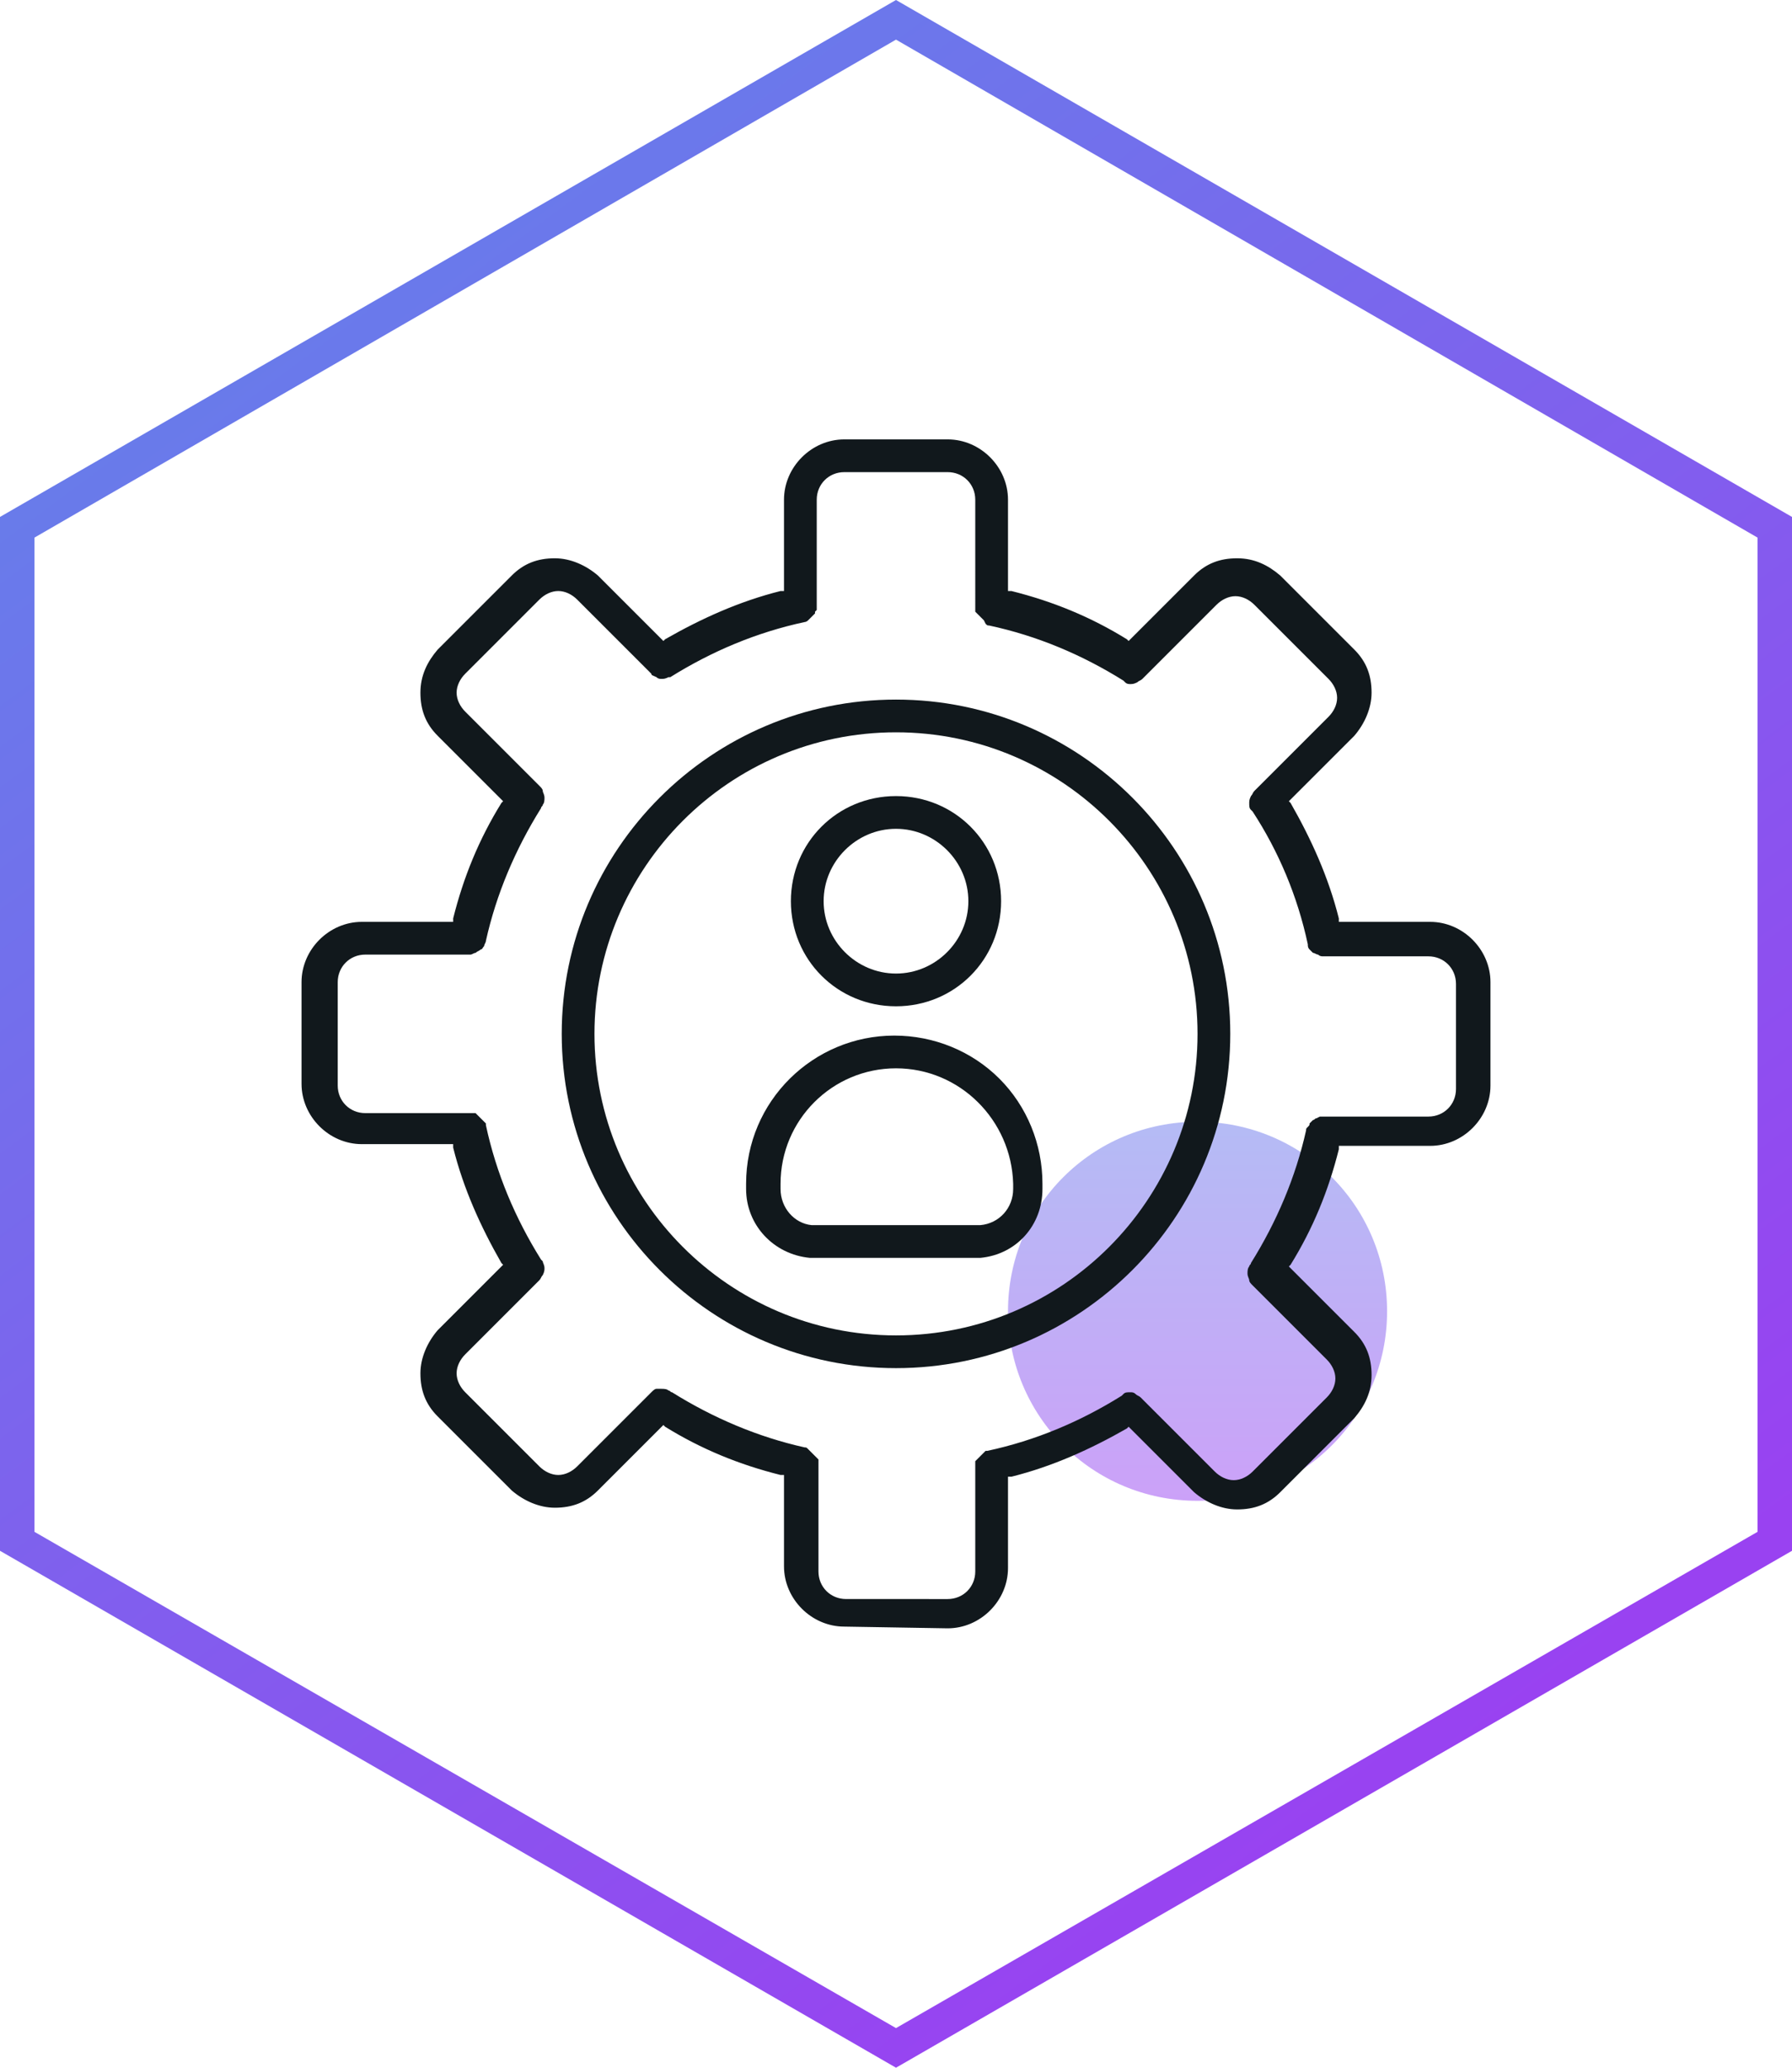 <?xml version="1.0" encoding="UTF-8"?>
<!-- Generator: Adobe Illustrator 24.3.0, SVG Export Plug-In . SVG Version: 6.00 Build 0)  -->
<svg xmlns="http://www.w3.org/2000/svg" xmlns:xlink="http://www.w3.org/1999/xlink" version="1.1" id="Layer_1" x="0px" y="0px" viewBox="0 0 104 120" style="enable-background:new 0 0 104 120;" xml:space="preserve">
<style type="text/css">
	.st0{fill-rule:evenodd;clip-rule:evenodd;fill:url(#SVGID_1_);}
	.st1{opacity:0.5;fill:url(#SVGID_2_);enable-background:new    ;}
	.st2{opacity:0.5;fill:url(#SVGID_3_);enable-background:new    ;}
	.st3{fill-rule:evenodd;clip-rule:evenodd;fill:url(#SVGID_4_);}
	.st4{opacity:0.5;fill:url(#SVGID_5_);enable-background:new    ;}
	.st5{fill-rule:evenodd;clip-rule:evenodd;fill:url(#SVGID_6_);}
	.st6{opacity:0.5;fill:url(#SVGID_7_);enable-background:new    ;}
	.st7{fill-rule:evenodd;clip-rule:evenodd;fill:url(#SVGID_8_);}
	.st8{opacity:0.5;fill:url(#SVGID_9_);enable-background:new    ;}
	.st9{fill-rule:evenodd;clip-rule:evenodd;fill:url(#SVGID_10_);}
	.st10{fill-rule:evenodd;clip-rule:evenodd;fill:url(#SVGID_11_);}
	.st11{opacity:0.5;fill:url(#SVGID_12_);enable-background:new    ;}
	.st12{fill-rule:evenodd;clip-rule:evenodd;fill:url(#SVGID_13_);}
	.st13{opacity:0.5;fill:url(#SVGID_14_);enable-background:new    ;}
	.st14{fill-rule:evenodd;clip-rule:evenodd;fill:url(#SVGID_15_);}
	.st15{opacity:0.5;fill:url(#SVGID_16_);enable-background:new    ;}
	.st16{opacity:0.5;fill:url(#SVGID_17_);enable-background:new    ;}
	.st17{fill-rule:evenodd;clip-rule:evenodd;fill:url(#SVGID_18_);}
	.st18{opacity:0.5;fill:url(#SVGID_19_);enable-background:new    ;}
	.st19{fill-rule:evenodd;clip-rule:evenodd;fill:url(#SVGID_20_);}
	.st20{opacity:0.5;fill:url(#SVGID_21_);enable-background:new    ;}
	.st21{fill-rule:evenodd;clip-rule:evenodd;fill:url(#SVGID_22_);}
	.st22{opacity:0.5;fill:url(#SVGID_23_);enable-background:new    ;}
	.st23{fill-rule:evenodd;clip-rule:evenodd;fill:url(#SVGID_24_);}
	.st24{opacity:0.5;fill:url(#SVGID_25_);enable-background:new    ;}
	.st25{fill-rule:evenodd;clip-rule:evenodd;fill:url(#SVGID_26_);}
	.st26{opacity:0.5;fill:url(#SVGID_27_);enable-background:new    ;}
	.st27{fill-rule:evenodd;clip-rule:evenodd;fill:url(#SVGID_28_);}
	.st28{fill-rule:evenodd;clip-rule:evenodd;fill:url(#SVGID_29_);}
	.st29{opacity:0.5;fill:url(#SVGID_30_);enable-background:new    ;}
	.st30{fill-rule:evenodd;clip-rule:evenodd;fill:url(#SVGID_31_);}
	.st31{opacity:0.5;fill:url(#SVGID_32_);enable-background:new    ;}
	.st32{fill-rule:evenodd;clip-rule:evenodd;fill:url(#SVGID_33_);}
	.st33{opacity:0.5;fill:url(#SVGID_34_);enable-background:new    ;}
	.st34{fill:#FFFFFF;}
	.st35{fill:#11181C;}
	.st36{fill-rule:evenodd;clip-rule:evenodd;fill:url(#SVGID_35_);}
	.st37{opacity:0.5;fill:url(#SVGID_36_);enable-background:new    ;}
	.st38{fill-rule:evenodd;clip-rule:evenodd;fill:url(#SVGID_37_);}
	.st39{opacity:0.5;fill:url(#SVGID_38_);enable-background:new    ;}
	.st40{opacity:0.5;fill:url(#SVGID_39_);enable-background:new    ;}
	.st41{fill-rule:evenodd;clip-rule:evenodd;fill:url(#SVGID_40_);}
</style>
<g>
	
		<linearGradient id="SVGID_1_" gradientUnits="userSpaceOnUse" x1="69.5" y1="-385.765" x2="69.5" y2="-407.765" gradientTransform="matrix(1 0 0 -1 0 -320.665)">
		<stop offset="0" style="stop-color:#6B79EB"></stop>
		<stop offset="1" style="stop-color:#9944F2"></stop>
	</linearGradient>
	<path style="opacity:0.5;fill:url(#SVGID_1_);enable-background:new    ;" d="M80.5,76.1c0,6.1-4.9,11-11,11c-6.1,0-11-4.9-11-11   c0-6.1,4.9-11,11-11C75.6,65.1,80.5,70,80.5,76.1z"></path>
	
		<linearGradient id="SVGID_2_" gradientUnits="userSpaceOnUse" x1="15.928" y1="-332.107" x2="83.754" y2="-423.411" gradientTransform="matrix(1 0 0 -1 0 -320.665)">
		<stop offset="0" style="stop-color:#667EEA"></stop>
		<stop offset="1" style="stop-color:#9942F1"></stop>
	</linearGradient>
	<path style="fill-rule:evenodd;clip-rule:evenodd;fill:url(#SVGID_2_);" d="M52,2.3L2,31.2v57.7l50,28.8l50-28.8V31.2L52,2.3z    M104,30L52,0L0,30v60l52,30l52-30V30z"></path>
</g>
<g>
	<path class="st35" d="M49,94.4c-1.9,0-3.5-1.6-3.5-3.5v-5.3h-0.2c-2.4-0.6-4.6-1.5-6.7-2.8l-0.1-0.1l-3.8,3.8c-0.7,0.7-1.5,1-2.5,1   c-0.9,0-1.8-0.4-2.5-1l-4.3-4.3c-0.7-0.7-1-1.5-1-2.5c0-0.9,0.4-1.8,1-2.5l3.8-3.8l-0.1-0.1c-1.2-2.1-2.2-4.3-2.8-6.7v-0.2H21   c-1.9,0-3.5-1.6-3.5-3.5V57c0-1.9,1.6-3.5,3.5-3.5h5.3v-0.2c0.6-2.4,1.5-4.6,2.8-6.7l0.1-0.1l-3.8-3.8c-0.7-0.7-1-1.5-1-2.5   s0.4-1.8,1-2.5l4.3-4.3c0.7-0.7,1.5-1,2.5-1c0.9,0,1.8,0.4,2.5,1l3.8,3.8l0.1-0.1c2.1-1.2,4.3-2.2,6.7-2.8h0.2V29   c0-1.9,1.6-3.5,3.5-3.5h6c1.9,0,3.5,1.6,3.5,3.5v5.3h0.2c2.4,0.6,4.6,1.5,6.7,2.8l0.1,0.1l3.8-3.8c0.7-0.7,1.5-1,2.5-1   s1.8,0.4,2.5,1l4.3,4.3c0.7,0.7,1,1.5,1,2.5c0,0.9-0.4,1.8-1,2.5l-3.8,3.8l0.1,0.1c1.2,2.1,2.2,4.3,2.8,6.7v0.2H83   c1.9,0,3.5,1.6,3.5,3.5v6c0,1.9-1.6,3.5-3.5,3.5h-5.3v0.2c-0.6,2.4-1.5,4.6-2.8,6.7l-0.1,0.1l3.8,3.8c0.7,0.7,1,1.5,1,2.5   s-0.4,1.8-1,2.5l-4.3,4.3c-0.7,0.7-1.5,1-2.5,1c-0.9,0-1.8-0.4-2.5-1l-3.8-3.8l-0.1,0.1c-2.1,1.2-4.3,2.2-6.7,2.8h-0.2V91   c0,1.9-1.6,3.5-3.5,3.5L49,94.4L49,94.4z M38.4,80.6c0.1,0,0.3,0,0.4,0.1c0.1,0,0.1,0.1,0.2,0.1c2.4,1.5,5,2.6,7.7,3.2   c0.1,0,0.1,0,0.2,0.1l0.1,0.1l0.1,0.1l0.1,0.1l0.1,0.1l0.1,0.1l0.1,0.1v0.1c0,0.1,0,0.1,0,0.2v6.2c0,0.9,0.7,1.6,1.6,1.6H55   c0.9,0,1.6-0.7,1.6-1.6v-6.1v-0.2v-0.1l0.1-0.1l0.1-0.1l0.1-0.1l0.1-0.1l0.1-0.1l0.1-0.1h0.1c2.8-0.6,5.4-1.7,7.8-3.2l0.1-0.1   c0.1-0.1,0.2-0.1,0.4-0.1l0,0c0.1,0,0.2,0,0.3,0.1c0.1,0.1,0.2,0.1,0.3,0.2l4.3,4.3c0.3,0.3,0.7,0.5,1.1,0.5s0.8-0.2,1.1-0.5   l4.3-4.3c0.3-0.3,0.5-0.7,0.5-1.1s-0.2-0.8-0.5-1.1l-4.3-4.3c-0.1-0.1-0.2-0.2-0.2-0.3c0-0.1-0.1-0.2-0.1-0.4c0-0.1,0-0.3,0.1-0.4   c0-0.1,0.1-0.1,0.1-0.2c1.5-2.4,2.6-5,3.2-7.7c0-0.1,0-0.1,0.1-0.2s0.1-0.1,0.1-0.2l0.1-0.1c0.1-0.1,0.1-0.1,0.1-0.1   c0.1,0,0.1-0.1,0.2-0.1l0.2-0.1h0.1h6.2c0.9,0,1.6-0.7,1.6-1.6v-6.1c0-0.9-0.7-1.6-1.6-1.6h-6.1c-0.1,0-0.2,0-0.3-0.1   c-0.1,0-0.2-0.1-0.3-0.1c-0.1-0.1-0.2-0.2-0.2-0.2c-0.1-0.1-0.1-0.2-0.1-0.3c-0.6-2.8-1.7-5.4-3.2-7.7L72.6,47   c-0.1-0.1-0.1-0.2-0.1-0.4c0-0.1,0-0.2,0.1-0.4c0.1-0.1,0.1-0.2,0.2-0.3l4.3-4.3c0.3-0.3,0.5-0.7,0.5-1.1c0-0.4-0.2-0.8-0.5-1.1   l-4.3-4.3c-0.3-0.3-0.7-0.5-1.1-0.5s-0.8,0.2-1.1,0.5l-4.3,4.3c-0.1,0.1-0.2,0.1-0.3,0.2c-0.2,0.1-0.3,0.1-0.4,0.1s-0.2,0-0.3-0.1   l-0.1-0.1c-2.4-1.5-5-2.6-7.8-3.2c-0.1,0-0.1,0-0.2-0.1L57.1,36L57,35.9l-0.1-0.1l-0.1-0.1l-0.1-0.1l-0.1-0.1v-0.1   c0-0.1,0-0.1,0-0.2V29c0-0.9-0.7-1.6-1.6-1.6h-6c-0.9,0-1.6,0.7-1.6,1.6v6.1v0.2v0.1l-0.1,0.1v0.1l-0.1,0.1l-0.1,0.1L47,35.9   L46.9,36c-0.1,0.1-0.2,0.1-0.2,0.1c-2.8,0.6-5.4,1.7-7.8,3.2h-0.1c-0.2,0.1-0.3,0.1-0.4,0.1c-0.1,0-0.2,0-0.3-0.1   c-0.2-0.1-0.3-0.1-0.3-0.2l-4.3-4.3c-0.3-0.3-0.7-0.5-1.1-0.5s-0.8,0.2-1.1,0.5L27,39.1c-0.3,0.3-0.5,0.7-0.5,1.1s0.2,0.8,0.5,1.1   l4.3,4.3c0.1,0.1,0.2,0.2,0.2,0.3s0.1,0.2,0.1,0.4c0,0.1,0,0.3-0.1,0.4c0,0.1-0.1,0.1-0.1,0.2c-1.5,2.4-2.6,5-3.2,7.7   c0,0.1-0.1,0.2-0.1,0.3C28,55,28,55.1,27.9,55.1c-0.1,0.1-0.2,0.1-0.3,0.2c-0.1,0-0.2,0.1-0.3,0.1h-6.1c-0.9,0-1.6,0.7-1.6,1.6v6   c0,0.9,0.7,1.6,1.6,1.6h6.1h0.1h0.1h0.1l0.1,0.1l0.1,0.1l0.1,0.1L28,65l0.1,0.1l0.1,0.1v0.1c0.6,2.8,1.7,5.4,3.2,7.8l0.1,0.1   c0,0.1,0.1,0.2,0.1,0.4c0,0.1,0,0.2-0.1,0.4c-0.1,0.1-0.1,0.2-0.2,0.3L27,78.6c-0.3,0.3-0.5,0.7-0.5,1.1s0.2,0.8,0.5,1.1l4.3,4.3   c0.3,0.3,0.7,0.5,1.1,0.5c0.4,0,0.8-0.2,1.1-0.5l4.3-4.3c0.1-0.1,0.2-0.2,0.3-0.2C38.1,80.6,38.3,80.6,38.4,80.6L38.4,80.6z"></path>
	<path class="st35" d="M52,79.4c-10.7,0-19.4-8.7-19.4-19.4S41.3,40.6,52,40.6S71.4,49.3,71.4,60S62.7,79.4,52,79.4z M52,42.5   c-9.7,0-17.5,7.9-17.5,17.5S42.3,77.5,52,77.5S69.5,69.6,69.5,60S61.7,42.5,52,42.5z"></path>
	<path class="st35" d="M52,58.4c-3.4,0-6.1-2.7-6.1-6.1s2.7-6.1,6.1-6.1s6.1,2.7,6.1,6.1S55.4,58.4,52,58.4z M52,48.1   c-2.3,0-4.2,1.9-4.2,4.2s1.9,4.2,4.2,4.2s4.2-1.9,4.2-4.2S54.3,48.1,52,48.1z"></path>
	<path class="st35" d="M47,73c-2.1-0.2-3.7-1.9-3.7-4v-0.3c0-4.8,3.9-8.6,8.6-8.6c2.3,0,4.5,0.9,6.1,2.5s2.5,3.8,2.5,6.1V69   c0,2.1-1.5,3.8-3.6,4H57H47z M52,62c-3.7,0-6.7,3-6.7,6.7V69c0,1.1,0.8,2,1.8,2.1h9.8c1.1-0.1,1.9-1,1.9-2.1v-0.3   C58.7,65,55.7,62,52,62z"></path>
</g>
</svg>
